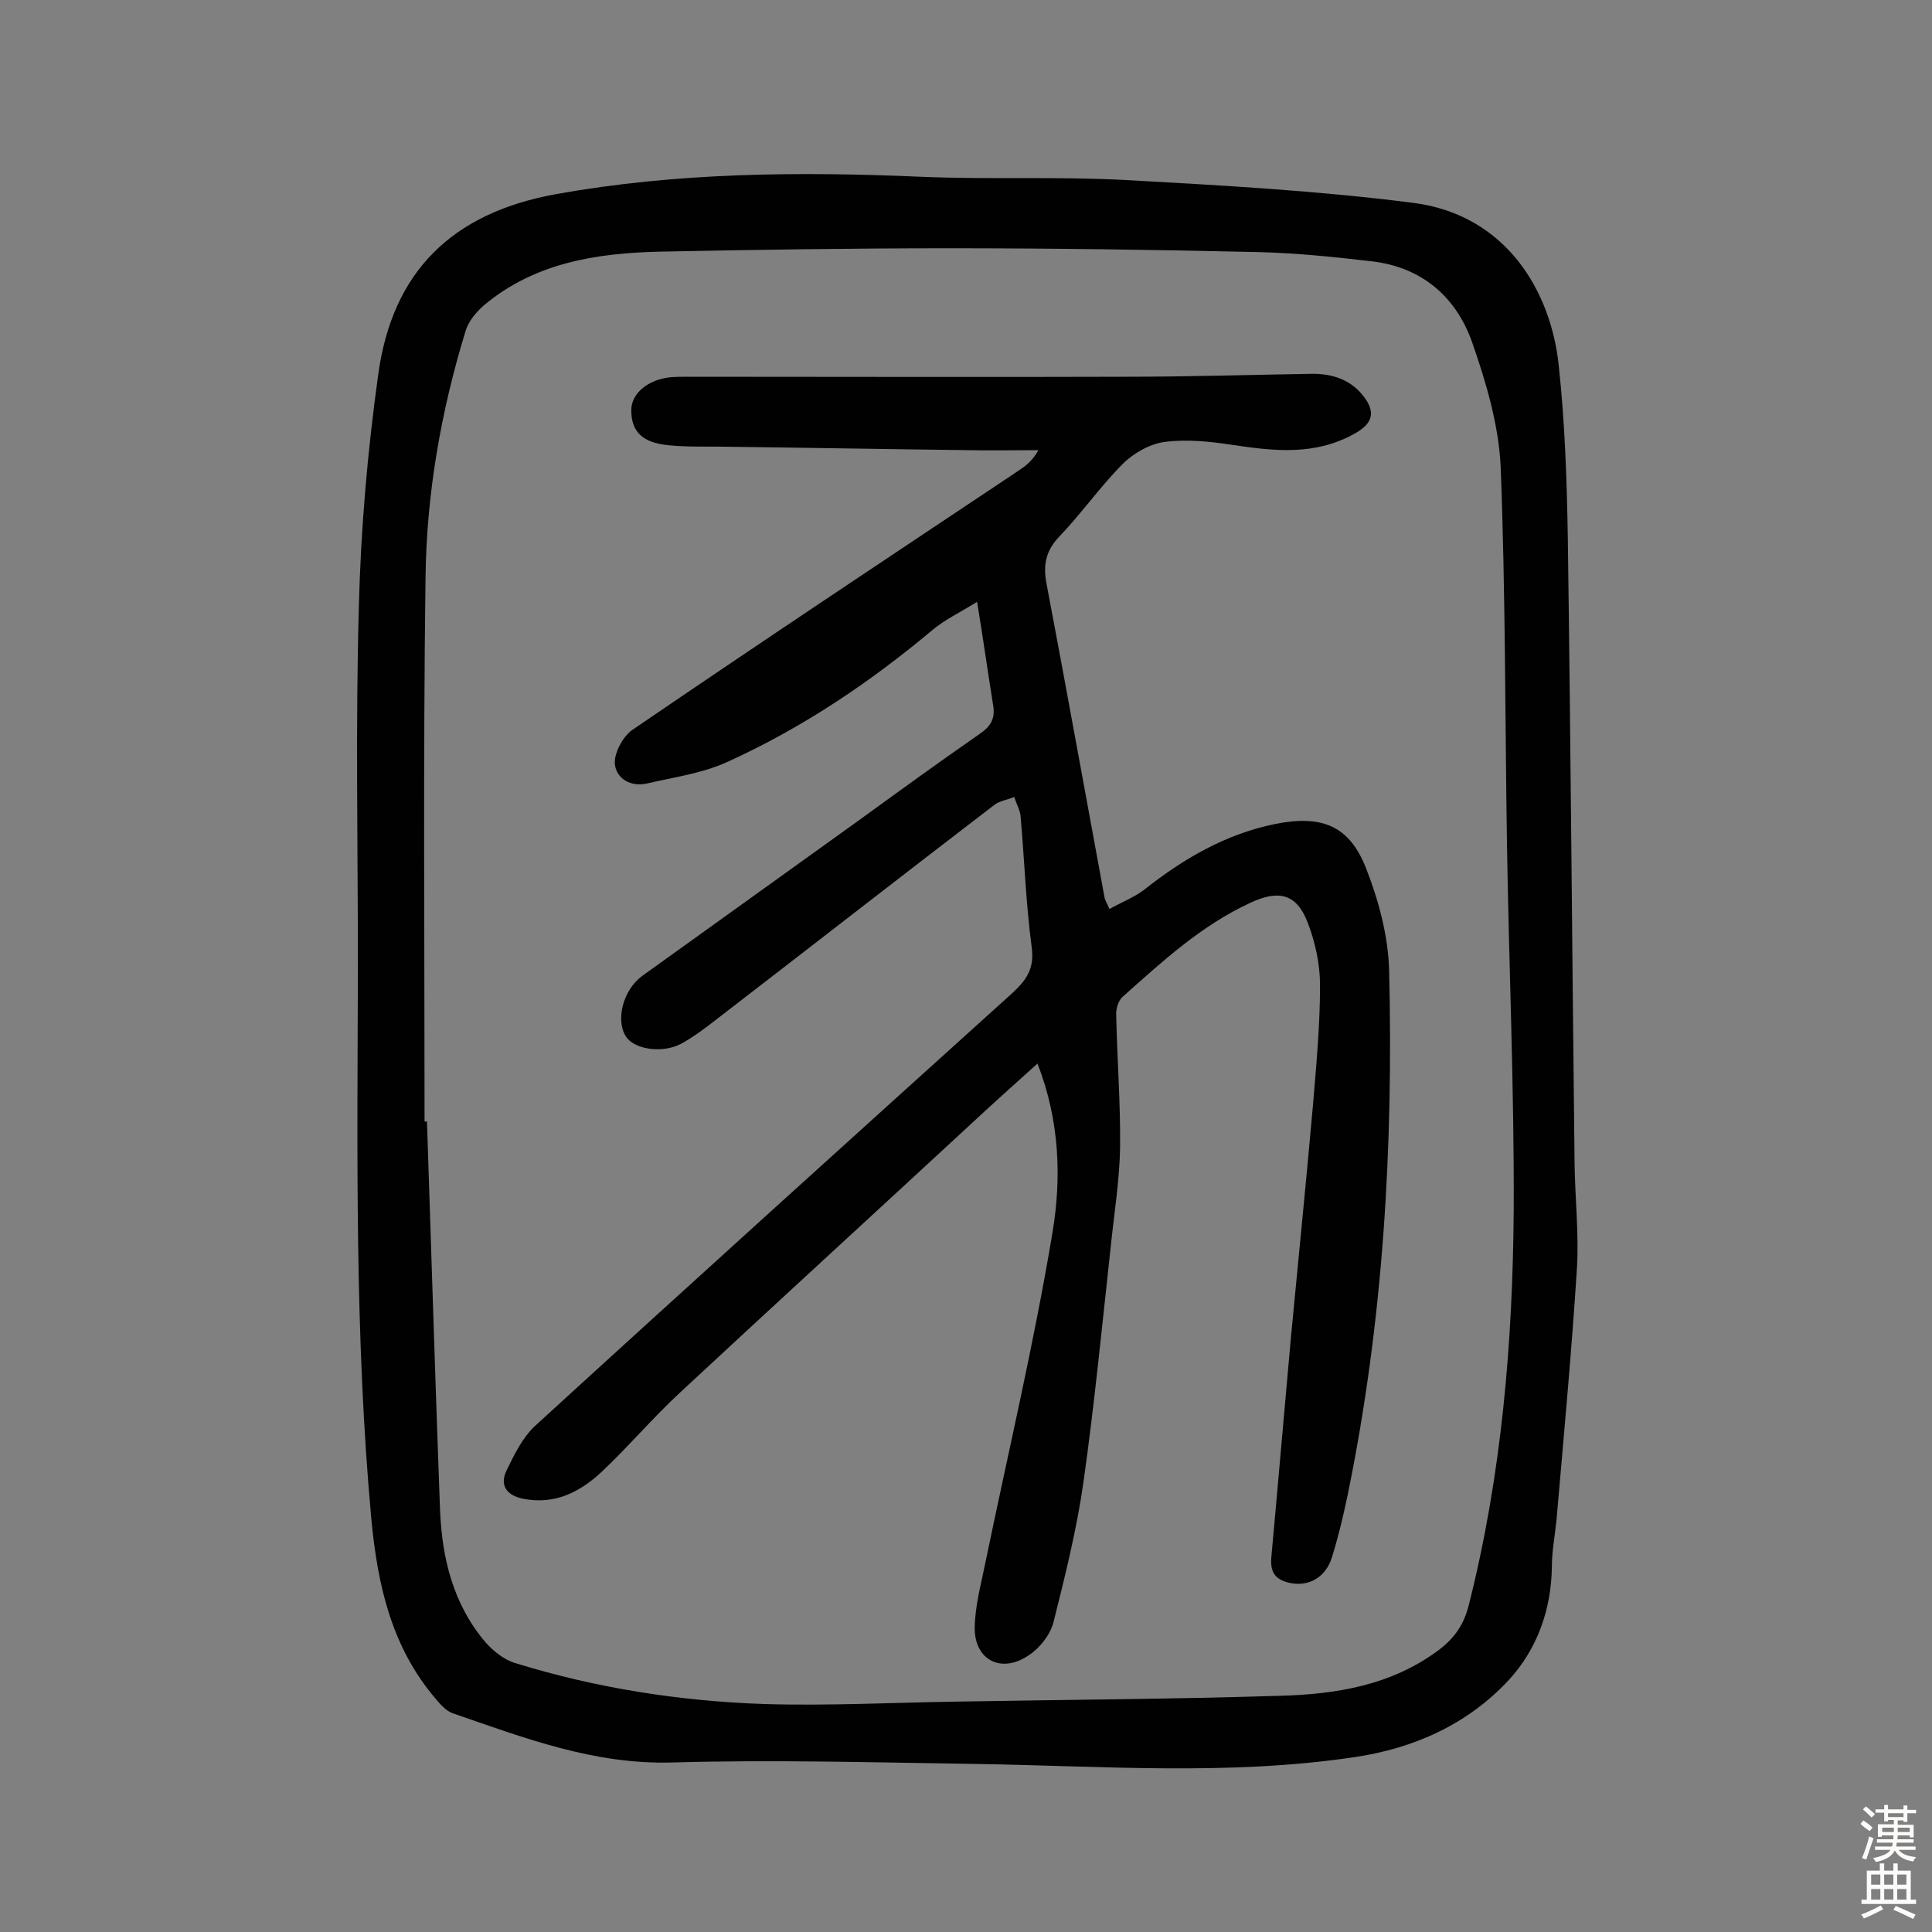 <svg enable-background="new 0 0 400 400" viewBox="0 0 400 400" xmlns="http://www.w3.org/2000/svg"><rect x="0" y="0" width="400" height="400" fill="#808080" stroke="none"/><path d="m74.1 200.1c0-24.9-.5-49.7.2-74.6.4-16 1.8-32.1 4-47.9 2.9-21.3 15.2-33.5 36.8-37.4 25-4.5 50.3-4.7 75.6-3.6 14.3.6 28.6-.1 42.9.7 19.7 1.1 39.5 2.2 59 4.7 19.4 2.5 28.5 18.5 30.1 33.5 1.3 11.9 1.7 23.9 1.9 35.9.6 43.2.9 86.4 1.4 129.6.1 7.1.9 14.3.5 21.4-1.1 17.3-2.7 34.5-4.2 51.8-.3 3.4-1 6.8-1 10.1-.1 9-3.1 17.2-8.9 23.5-8.5 9.2-19.7 14.2-32 16-26.2 3.9-52.4 1.8-78.7 1.4-20.8-.3-41.6-.9-62.4-.3-16.3.5-30.8-5.1-45.6-10.2-1.4-.5-2.6-1.9-3.6-3.1-9-10.6-11.9-23.3-13.2-36.9-3.5-38-2.9-76.3-2.8-114.6zm13.8 32.1h.5c.9 26.8 1.7 53.5 2.7 80.3.4 10.1 2.7 19.6 9.4 27.5 1.6 1.8 3.8 3.6 6.1 4.3 16.8 5.2 34.1 7.9 51.6 8.5 13.3.4 26.6-.3 39.9-.5 22.2-.4 44.5-.5 66.7-1.2 11.7-.3 23.2-2.1 33.1-9.5 3.3-2.5 5.2-5.3 6.2-9.3 6.8-26.9 9.1-54.3 9.3-81.9.1-25.3-1-50.6-1.4-75.9-.4-25.9-.3-51.9-1.3-77.8-.4-8.7-3-17.5-5.9-25.8-3.3-9.4-10.4-15.6-20.8-16.8-7.7-.9-15.5-1.7-23.2-1.9-21.4-.5-42.8-.8-64.3-.8-20 0-39.9.3-59.9.7-13.1.3-25.9 2.3-36.4 11.1-1.6 1.4-3.2 3.3-3.8 5.3-5.1 16.6-8.1 33.8-8.3 51.1-.5 37.6-.2 75.1-.2 112.6z" fill="#010102"/><path d="m202.3 124.6c-3.7 2.3-6.7 3.7-9.2 5.8-13 10.9-27 20.3-42.4 27.3-5.2 2.4-11.1 3.2-16.7 4.5-3.4.8-6.4-1-6.7-4-.2-2.2 1.6-5.6 3.5-7 26.5-18.1 53.3-35.9 80-53.7 1.5-1 2.9-2 4.2-4.3-4.9 0-9.8.1-14.7 0-16.4-.2-32.8-.5-49.2-.7-4.2-.1-8.4.1-12.5-.3-5.6-.5-7.9-2.8-7.9-7.3 0-3.4 3.4-6.3 8.1-6.8 1.4-.1 2.9-.1 4.4-.1 30.1 0 60.1.1 90.2 0 12.7 0 25.3-.4 38-.6 4.4-.1 8.4 1.2 11.1 4.9 2.2 3 1.8 5.3-1.9 7.4-8.3 4.7-16.8 3.7-25.5 2.4-4.6-.7-9.4-1.2-14-.6-3 .4-6.4 2.3-8.6 4.5-4.7 4.7-8.5 10.2-13.1 15-2.9 3-3.5 6-2.7 10 4.1 21.6 8 43.3 12 64.9.1.5.4.9 1 2.3 2.5-1.4 5.1-2.4 7.2-4 8.1-6.4 16.8-11.5 27.1-13.6 9.5-1.9 15.3.2 18.8 9.1 2.6 6.6 4.6 14 4.8 21.1.9 36.5-1.2 72.9-8.6 108.8-.9 4.3-1.9 8.5-3.2 12.7-1.3 4.4-5 6.3-8.9 5.4-2.9-.7-3.9-2.2-3.7-5.1 1.4-15.3 2.7-30.6 4.1-46 1.5-15.8 3.1-31.6 4.5-47.4.7-8.4 1.5-16.8 1.5-25.2 0-4.4-1-9-2.6-13.1-2.3-5.9-6-6.7-11.8-4-10.2 4.7-18.3 12.2-26.5 19.5-.9.8-1.4 2.6-1.3 3.9.2 9.1.9 18.2.8 27.2-.1 6.8-1.2 13.5-1.9 20.3-1.8 16.4-3.4 32.9-5.7 49.2-1.4 9.7-3.8 19.4-6.2 28.9-.7 2.6-2.8 5.3-5.1 6.8-5.7 3.9-11.3 1-11.2-5.8.1-4.5 1.3-8.9 2.2-13.3 4.7-22.8 10.1-45.5 13.9-68.4 1.9-11.3 1.5-23.2-3.1-35-5 4.5-9.7 8.7-14.3 13-19.9 18.4-39.9 36.7-59.8 55.2-5.6 5.2-10.5 11-16.1 16.3-4.5 4.2-9.7 6.9-16.3 5.6-3.5-.7-4.9-2.9-3.4-5.9 1.6-3.3 3.3-6.8 5.9-9.2 32.8-30 65.8-59.8 98.8-89.6 2.9-2.7 4.6-5 4-9.5-1.2-9-1.5-18.1-2.3-27.1-.1-1.3-.9-2.6-1.3-4-1.4.6-3.1.8-4.2 1.7-19.2 14.7-38.3 29.6-57.4 44.3-2.3 1.8-4.7 3.6-7.2 5-3.9 2.2-9.9 1.3-11.6-1.4-2.2-3.4-.6-9.6 3.3-12.5 14.9-10.7 29.8-21.4 44.7-32.1 8.4-6.1 16.8-12.2 25.3-18.1 2.3-1.6 3.2-3.2 2.7-6-1.1-6.9-2-13.3-3.3-21.3z" fill="#010102"/><g fill="#fcfbfa"><path d="m385.2 377.6.6-.7c.6.4 1.3.9 1.9 1.5l-.6.7c-.8-.5-1.4-1-1.9-1.5zm.3 7.1c.6-1.4 1.1-2.9 1.5-4.5.3.1.6.3.9.4-.5 1.4-1 2.9-1.5 4.4zm.2-10.1.6-.6c.7.5 1.3 1.1 1.9 1.6l-.7.7c-.6-.6-1.2-1.2-1.8-1.7zm8.4-.8h.8v.9h1.8v.7h-1.8v1.8h-.8v-.3h-1.2v.9h3.3v2.6h-.8v-.4h-2.5c0 .3 0 .6-.1.8h3.4v.7h-3.5c0 .3-.1.6-.1.8h4v.7h-3.5c.7.9 1.9 1.3 3.6 1.5-.2.2-.4.5-.6.9-1.9-.3-3.2-1.1-3.8-2.3-.5 1.1-1.8 2-3.9 2.4-.2-.3-.4-.5-.6-.8 1.9-.4 3.1-.9 3.6-1.7h-3.2v-.7h3.5c.1-.2.1-.5.2-.8h-3.3v-.7h3.4c0-.2 0-.5 0-.8h-2.4v.3h-.8v-2.6h3.3v-.9h-1.2v.3h-.8v-1.8h-1.8v-.7h1.8v-.9h.8v.9h3.2zm-4.4 5.5h2.4c0-.3 0-.6 0-.9h-2.4zm1.2-3.1h3.2v-.8h-3.2zm4.4 2.2h-2.4v.9h2.5v-.9z"/><path d="m389.2 385.8h.9v1.5h1.9v-1.5h.9v1.5h2.7v6h1.1v.9h-11.3v-.9h1.1v-6h2.7zm.2 8.7.5.8c-1.2.6-2.5 1.3-4 1.9-.2-.3-.3-.6-.6-.8 1.6-.6 3-1.3 4.1-1.9zm-2-4.3h1.9v-2.1h-1.9zm0 3.1h1.9v-2.2h-1.9zm2.7-3.1h1.9v-2.1h-1.9zm0 3.1h1.9v-2.2h-1.9zm2.4 1.3c1.4.6 2.7 1.2 4.1 1.8l-.5.9c-1.5-.7-2.8-1.4-4.1-1.9zm2.2-6.5h-1.9v2.1h1.9zm-1.9 5.2h1.9v-2.2h-1.9z"/></g></svg>